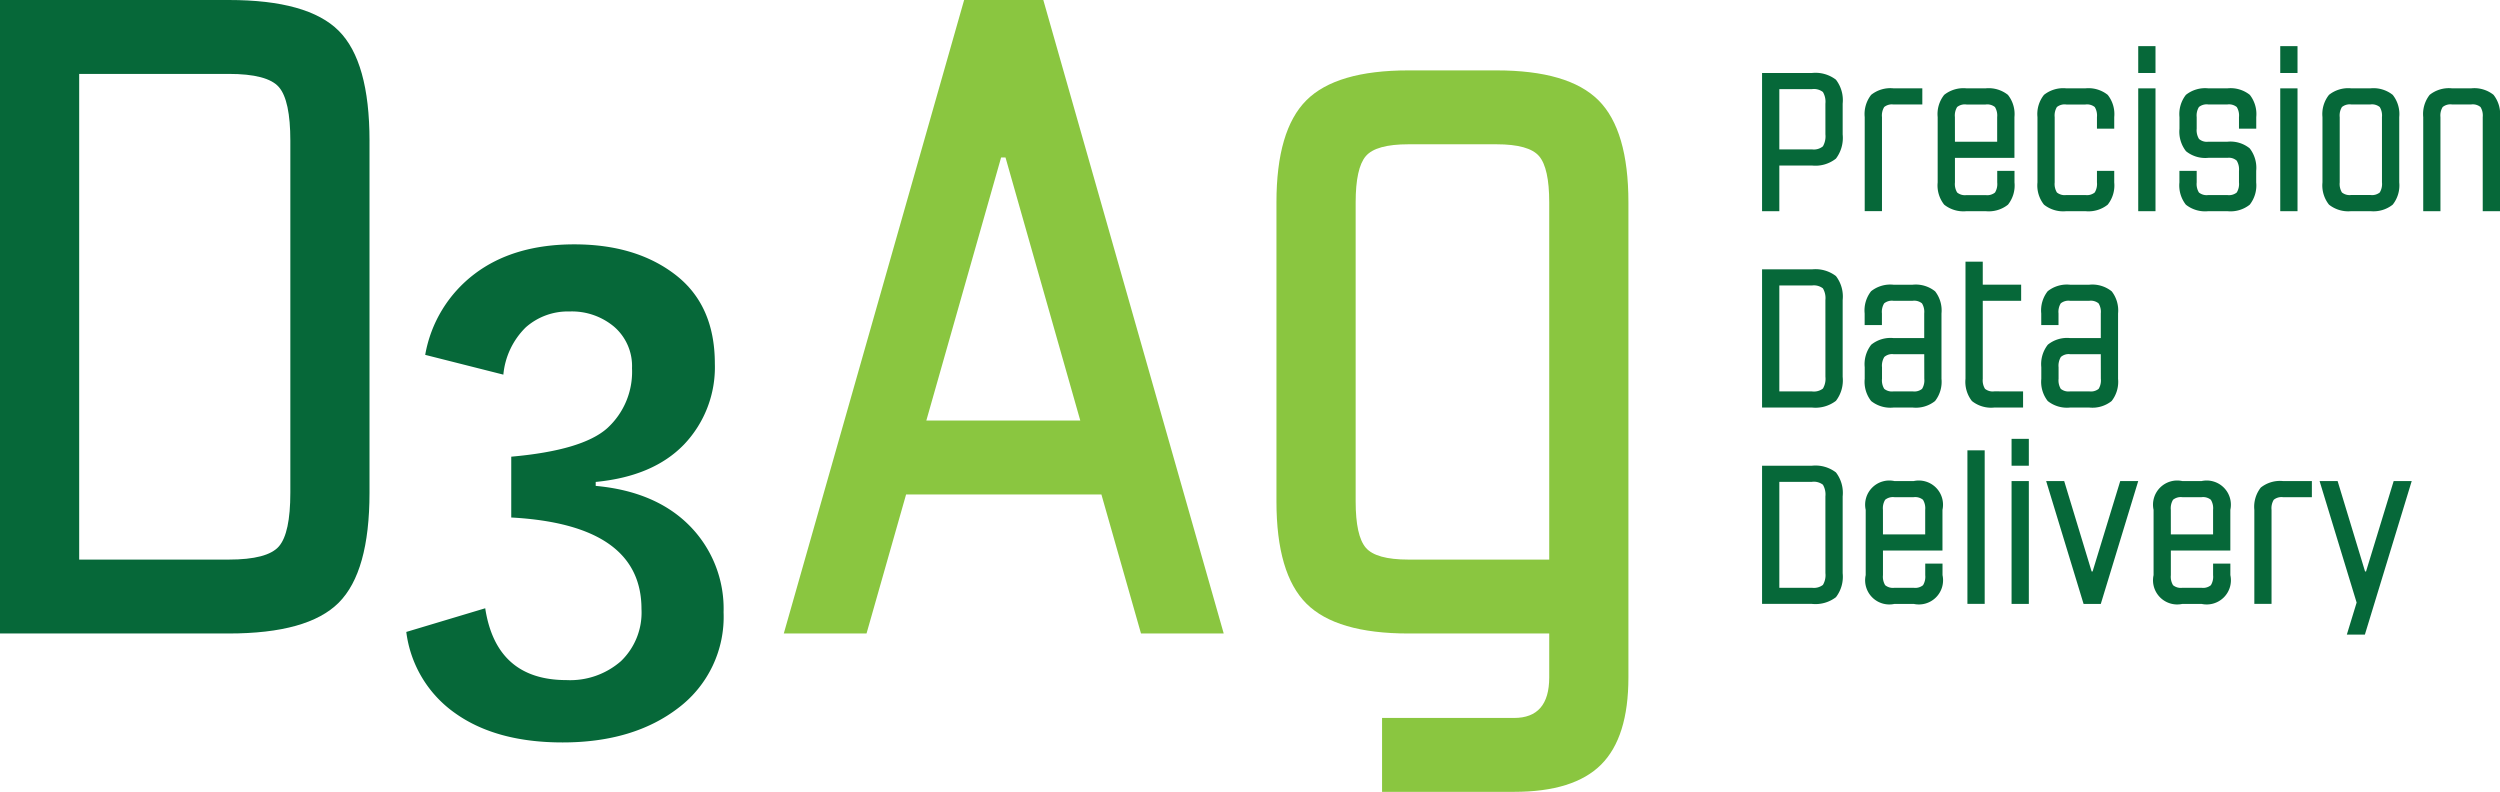 <svg xmlns="http://www.w3.org/2000/svg" width="294.566" height="93.302" viewBox="0 0 294.566 93.302">
  <g>
    <path d="M34.21,16.587q0-4.768-1.348-6.324T26.953,8.708H9.33V65.934H26.953q4.561,0,5.909-1.555t1.348-6.324Zm5.7-12.958q3.629,3.627,3.628,12.958V58.055q0,9.33-3.628,12.959T26.953,74.642H0V0H26.953q9.33,0,12.959,3.629" fill="#066839"/>
    <path d="M70.19,56.785v.466q7.066.651,11.067,4.7a13.9,13.9,0,0,1,4,10.184,13.438,13.438,0,0,1-5.3,11.253q-5.3,4.091-13.671,4.091-7.812,0-12.648-3.441a13.778,13.778,0,0,1-5.766-9.578l9.3-2.79q1.3,8.46,9.579,8.463A9.086,9.086,0,0,0,73.166,77.9a7.939,7.939,0,0,0,2.418-6.137q0-9.951-15.345-10.788V53.809q8.37-.742,11.3-3.347a8.98,8.98,0,0,0,2.929-7.069,6.131,6.131,0,0,0-2.092-4.882A7.739,7.739,0,0,0,67.121,36.7a7.487,7.487,0,0,0-5.161,1.86,8.959,8.959,0,0,0-2.651,5.581L50.1,41.812a15.255,15.255,0,0,1,5.813-9.532q4.6-3.489,11.764-3.488,7.254,0,11.9,3.58t4.65,10.463a13.184,13.184,0,0,1-3.627,9.533q-3.627,3.766-10.416,4.417" fill="#066839"/>
    <path d="M127.287,49.554l-8.812-31h-.518l-8.812,31Zm16.9,25.088H134.44l-4.665-16.38H106.761L102.1,74.642H92.351L113.6,0h9.33Z" fill="#8ac640"/>
    <path d="M182.54,23.844q0-4.043-1.192-5.443T176.319,17H165.953q-3.837,0-5.028,1.4t-1.193,5.443V59.092q0,4.043,1.193,5.442t5.028,1.4H182.54Zm5.806-12.025q3.523,3.523,3.524,12.025V79.825q0,7.05-3.214,10.263T178.394,93.3H162.843V84.594h15.551q4.144,0,4.146-4.769V74.642H165.953q-8.5,0-12.026-3.525T150.4,59.092V23.844q0-8.5,3.525-12.025t12.026-3.525h10.366q8.5,0,12.027,3.525" fill="#8ac640"/>
    <path d="M215.08,12.22a2.247,2.247,0,0,0-.294-1.379,1.738,1.738,0,0,0-1.289-.34h-3.845v7.1H213.5a1.664,1.664,0,0,0,1.289-.362,2.361,2.361,0,0,0,.294-1.4Zm1.243-2.827a3.959,3.959,0,0,1,.792,2.827v3.618a4.046,4.046,0,0,1-.792,2.849,3.882,3.882,0,0,1-2.826.815h-3.845v5.382h-2.035V8.6h5.88a3.962,3.962,0,0,1,2.826.791" fill="#066839"/>
    <path d="M226.5,12.311h-3.392a1.443,1.443,0,0,0-1.1.3,1.921,1.921,0,0,0-.261,1.188v11.08h-2.035V13.8a3.67,3.67,0,0,1,.758-2.623,3.628,3.628,0,0,1,2.634-.769H226.5Z" fill="#066839"/>
    <path d="M230.344,16.7h4.975V13.8a1.928,1.928,0,0,0-.26-1.187,1.446,1.446,0,0,0-1.1-.3H231.7a1.445,1.445,0,0,0-1.1.3,1.921,1.921,0,0,0-.26,1.187Zm0,1.9v2.895a1.917,1.917,0,0,0,.26,1.187,1.44,1.44,0,0,0,1.1.306h2.262a1.442,1.442,0,0,0,1.1-.306,1.924,1.924,0,0,0,.26-1.187V20.135h2.035v1.357a3.633,3.633,0,0,1-.769,2.623,3.633,3.633,0,0,1-2.623.769H231.7a3.635,3.635,0,0,1-2.623-.769,3.638,3.638,0,0,1-.768-2.623V13.8a3.64,3.64,0,0,1,.768-2.623,3.639,3.639,0,0,1,2.623-.769h2.262a3.638,3.638,0,0,1,2.623.769,3.635,3.635,0,0,1,.769,2.623V18.6Z" fill="#066839"/>
    <path d="M249.112,20.135v1.357a3.633,3.633,0,0,1-.769,2.623,3.632,3.632,0,0,1-2.623.769h-2.261a3.632,3.632,0,0,1-2.623-.769,3.633,3.633,0,0,1-.769-2.623V13.8a3.635,3.635,0,0,1,.769-2.623,3.636,3.636,0,0,1,2.623-.769h2.261a3.636,3.636,0,0,1,2.623.769,3.635,3.635,0,0,1,.769,2.623V15.16h-2.035V13.8a1.928,1.928,0,0,0-.26-1.187,1.446,1.446,0,0,0-1.1-.3h-2.261a1.446,1.446,0,0,0-1.1.3,1.921,1.921,0,0,0-.26,1.187v7.689a1.917,1.917,0,0,0,.26,1.187,1.442,1.442,0,0,0,1.1.306h2.261a1.442,1.442,0,0,0,1.1-.306,1.924,1.924,0,0,0,.26-1.187V20.135Z" fill="#066839"/>
    <path d="M251.94,10.411h2.035V24.884H251.94ZM253.975,8.6H251.94V5.436h2.035Z" fill="#066839"/>
    <path d="M263.811,15.16V13.8a1.915,1.915,0,0,0-.261-1.187,1.437,1.437,0,0,0-1.1-.306h-2.261a1.44,1.44,0,0,0-1.1.306,1.915,1.915,0,0,0-.261,1.187V15.16a1.963,1.963,0,0,0,.272,1.209,1.381,1.381,0,0,0,1.086.329h2.261a3.6,3.6,0,0,1,2.624.78,3.726,3.726,0,0,1,.768,2.657v1.357a3.673,3.673,0,0,1-.758,2.623,3.631,3.631,0,0,1-2.634.769h-2.261a3.634,3.634,0,0,1-2.635-.769,3.673,3.673,0,0,1-.758-2.623V20.135h2.035v1.357a1.92,1.92,0,0,0,.261,1.187,1.445,1.445,0,0,0,1.1.305h2.261a1.442,1.442,0,0,0,1.1-.305,1.92,1.92,0,0,0,.261-1.187V20.135a1.974,1.974,0,0,0-.271-1.21,1.38,1.38,0,0,0-1.086-.328h-2.261a3.6,3.6,0,0,1-2.623-.78,3.716,3.716,0,0,1-.77-2.657V13.8a3.672,3.672,0,0,1,.758-2.623,3.629,3.629,0,0,1,2.635-.769h2.261a3.626,3.626,0,0,1,2.634.769,3.672,3.672,0,0,1,.758,2.623V15.16Z" fill="#066839"/>
    <path d="M268.673,10.411h2.035V24.884h-2.035ZM270.708,8.6h-2.035V5.436h2.035Z" fill="#066839"/>
    <path d="M280.658,13.8a1.924,1.924,0,0,0-.26-1.187,1.44,1.44,0,0,0-1.1-.306H277.04a1.442,1.442,0,0,0-1.1.306,1.917,1.917,0,0,0-.26,1.187v7.688a1.922,1.922,0,0,0,.26,1.188,1.446,1.446,0,0,0,1.1.3H279.3a1.445,1.445,0,0,0,1.1-.3,1.929,1.929,0,0,0,.26-1.188Zm1.267-2.623a3.638,3.638,0,0,1,.768,2.623v7.688a3.641,3.641,0,0,1-.768,2.624,3.639,3.639,0,0,1-2.623.769H277.04a3.638,3.638,0,0,1-2.623-.769,3.636,3.636,0,0,1-.769-2.624V13.8a3.633,3.633,0,0,1,.769-2.623,3.633,3.633,0,0,1,2.623-.769H279.3a3.635,3.635,0,0,1,2.623.769" fill="#066839"/>
    <path d="M293.808,11.18a3.672,3.672,0,0,1,.758,2.623V24.884h-2.035V13.8a1.924,1.924,0,0,0-.26-1.187,1.443,1.443,0,0,0-1.1-.306h-2.261a1.439,1.439,0,0,0-1.1.306,1.915,1.915,0,0,0-.261,1.187V24.884H285.52V13.8a3.672,3.672,0,0,1,.758-2.623,3.63,3.63,0,0,1,2.634-.769h2.261a3.629,3.629,0,0,1,2.635.769" fill="#066839"/>
    <path d="M215.08,35.356a2.247,2.247,0,0,0-.294-1.379,1.738,1.738,0,0,0-1.289-.34h-3.845V46.12H213.5a1.739,1.739,0,0,0,1.289-.339,2.249,2.249,0,0,0,.294-1.38Zm1.243-2.827a3.959,3.959,0,0,1,.792,2.827V44.4a3.962,3.962,0,0,1-.792,2.828,3.962,3.962,0,0,1-2.826.791h-5.88V31.738h5.88a3.962,3.962,0,0,1,2.826.791" fill="#066839"/>
    <path d="M226.726,41.733h-3.618a1.381,1.381,0,0,0-1.086.328,1.966,1.966,0,0,0-.272,1.21v1.357a1.923,1.923,0,0,0,.261,1.188,1.445,1.445,0,0,0,1.1.3h2.261a1.442,1.442,0,0,0,1.1-.3,1.923,1.923,0,0,0,.261-1.188ZM228,34.316a3.672,3.672,0,0,1,.758,2.623v7.689A3.673,3.673,0,0,1,228,47.251a3.626,3.626,0,0,1-2.634.769h-2.261a3.629,3.629,0,0,1-2.635-.769,3.673,3.673,0,0,1-.758-2.623V43.271a3.716,3.716,0,0,1,.77-2.657,3.6,3.6,0,0,1,2.623-.78h3.618v-2.9a1.915,1.915,0,0,0-.261-1.187,1.437,1.437,0,0,0-1.1-.306h-2.261a1.44,1.44,0,0,0-1.1.306,1.915,1.915,0,0,0-.261,1.187V38.3h-2.035V36.939a3.672,3.672,0,0,1,.758-2.623,3.629,3.629,0,0,1,2.635-.769h2.261a3.626,3.626,0,0,1,2.634.769" fill="#066839"/>
    <path d="M238.371,46.12v1.9h-3.392a3.628,3.628,0,0,1-2.634-.768,3.673,3.673,0,0,1-.758-2.623v-13.8h2.035v2.714h4.523v1.9h-4.523v9.182a1.917,1.917,0,0,0,.261,1.187,1.443,1.443,0,0,0,1.1.3Z" fill="#066839"/>
    <path d="M247.529,41.733h-3.618a1.379,1.379,0,0,0-1.085.328,1.966,1.966,0,0,0-.272,1.21v1.357a1.931,1.931,0,0,0,.26,1.188,1.447,1.447,0,0,0,1.1.3h2.262a1.445,1.445,0,0,0,1.1-.3,1.924,1.924,0,0,0,.26-1.188Zm1.278-7.417a3.672,3.672,0,0,1,.757,2.623v7.689a3.674,3.674,0,0,1-.757,2.623,3.63,3.63,0,0,1-2.634.769h-2.262a3.628,3.628,0,0,1-2.634-.769,3.669,3.669,0,0,1-.758-2.623V43.271a3.716,3.716,0,0,1,.769-2.657,3.6,3.6,0,0,1,2.623-.78h3.618v-2.9a1.917,1.917,0,0,0-.26-1.187,1.44,1.44,0,0,0-1.1-.306h-2.262a1.442,1.442,0,0,0-1.1.306,1.924,1.924,0,0,0-.26,1.187V38.3h-2.035V36.939a3.667,3.667,0,0,1,.758-2.623,3.628,3.628,0,0,1,2.634-.769h2.262a3.63,3.63,0,0,1,2.634.769" fill="#066839"/>
    <path d="M215.08,58.492a2.253,2.253,0,0,0-.294-1.38,1.743,1.743,0,0,0-1.289-.339h-3.845V69.256H213.5a1.743,1.743,0,0,0,1.289-.339,2.253,2.253,0,0,0,.294-1.38Zm1.243-2.827a3.959,3.959,0,0,1,.792,2.827v9.045a3.959,3.959,0,0,1-.792,2.827,3.962,3.962,0,0,1-2.826.791h-5.88V54.874h5.88a3.962,3.962,0,0,1,2.826.791" fill="#066839"/>
    <path d="M221.863,62.97h4.976V60.075a1.917,1.917,0,0,0-.261-1.187,1.444,1.444,0,0,0-1.1-.306H223.22a1.446,1.446,0,0,0-1.1.306,1.926,1.926,0,0,0-.26,1.187Zm0,1.9v2.895a1.926,1.926,0,0,0,.26,1.187,1.442,1.442,0,0,0,1.1.305h2.261a1.441,1.441,0,0,0,1.1-.305,1.917,1.917,0,0,0,.261-1.187V66.407h2.035v1.357a2.851,2.851,0,0,1-3.393,3.392H223.22a2.849,2.849,0,0,1-3.392-3.392V60.075a2.849,2.849,0,0,1,3.392-3.392h2.261a2.851,2.851,0,0,1,3.393,3.392v4.794Z" fill="#066839"/>
    <path d="M233.849,71.155h-2.035V53.064h2.035Z" fill="#066839"/>
    <path d="M237.015,56.683h2.035V71.156h-2.035Zm2.035-1.809h-2.035V51.708h2.035Z" fill="#066839"/>
    <path d="M251.94,56.683l-4.41,14.473H245.5l-4.409-14.473h2.125l3.234,10.651h.113l3.256-10.651Z" fill="#066839"/>
    <path d="M255.783,62.97h4.976V60.075a1.917,1.917,0,0,0-.261-1.187,1.444,1.444,0,0,0-1.1-.306H257.14a1.446,1.446,0,0,0-1.1.306,1.926,1.926,0,0,0-.26,1.187Zm0,1.9v2.895a1.926,1.926,0,0,0,.26,1.187,1.442,1.442,0,0,0,1.1.305H259.4a1.441,1.441,0,0,0,1.1-.305,1.917,1.917,0,0,0,.261-1.187V66.407h2.035v1.357a2.851,2.851,0,0,1-3.393,3.392H257.14a2.849,2.849,0,0,1-3.392-3.392V60.075a2.849,2.849,0,0,1,3.392-3.392H259.4a2.851,2.851,0,0,1,3.393,3.392v4.794Z" fill="#066839"/>
    <path d="M272.4,58.582h-3.393a1.445,1.445,0,0,0-1.1.306,1.924,1.924,0,0,0-.26,1.187v11.08H265.62V60.075a3.667,3.667,0,0,1,.758-2.623,3.625,3.625,0,0,1,2.633-.769H272.4Z" fill="#066839"/>
    <path d="M284.163,56.683l-5.518,18.091h-2.126L277.673,71l-4.364-14.314h2.125l3.234,10.651h.113l3.256-10.651Z" fill="#066839"/>
  </g>
</svg>
